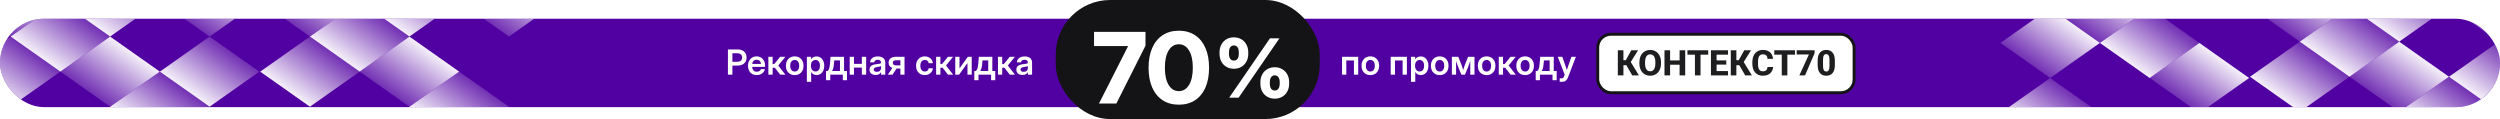 <?xml version="1.0" encoding="UTF-8"?> <svg xmlns="http://www.w3.org/2000/svg" width="1470" height="70" viewBox="0 0 1470 70" fill="none"><g clip-path="url(#clip0_1699_5208)"><rect y="11" width="1470" height="52" rx="26" fill="#5100A2"></rect><g style="mix-blend-mode:soft-light"><rect width="35.79" height="35.79" transform="matrix(0.817 0.576 -0.817 0.576 123.25 -19.75)" fill="url(#paint0_linear_1699_5208)"></rect><rect width="35.79" height="35.79" transform="matrix(0.817 0.576 0.817 -0.576 35.5 0.875)" fill="url(#paint1_linear_1699_5208)"></rect><rect width="35.79" height="35.79" transform="matrix(0.817 0.576 0.817 -0.576 94 42.125)" fill="url(#paint2_linear_1699_5208)"></rect><rect width="35.79" height="35.79" transform="matrix(0.817 0.576 -0.817 0.576 6.25 -19.75)" fill="url(#paint3_linear_1699_5208)"></rect><rect width="35.79" height="35.79" transform="matrix(0.817 0.576 0.817 -0.576 6.25 21.5)" fill="url(#paint4_linear_1699_5208)"></rect><rect width="35.79" height="35.79" transform="matrix(0.817 0.576 -0.817 0.576 64.75 21.5)" fill="url(#paint5_linear_1699_5208)"></rect><rect width="35.79" height="35.79" transform="matrix(0.817 0.576 0.817 -0.576 64.75 62.75)" fill="url(#paint6_linear_1699_5208)"></rect><rect width="35.79" height="35.79" transform="matrix(0.817 0.576 0.817 -0.576 -23 42.125)" fill="url(#paint7_linear_1699_5208)"></rect><rect width="35.79" height="35.79" transform="matrix(0.817 0.576 0.817 -0.576 35.5 83.375)" fill="url(#paint8_linear_1699_5208)"></rect></g><g style="mix-blend-mode:soft-light"><rect width="35.79" height="35.79" transform="matrix(0.817 0.576 -0.817 0.576 299.25 -19.75)" fill="url(#paint9_linear_1699_5208)"></rect><rect width="35.79" height="35.79" transform="matrix(0.817 0.576 0.817 -0.576 211.5 0.875)" fill="url(#paint10_linear_1699_5208)"></rect><rect width="35.79" height="35.79" transform="matrix(0.817 0.576 -0.817 0.576 182.25 -19.75)" fill="url(#paint11_linear_1699_5208)"></rect><rect width="35.79" height="35.79" transform="matrix(0.817 0.576 0.817 -0.576 182.25 21.5)" fill="url(#paint12_linear_1699_5208)"></rect><rect width="35.79" height="35.79" transform="matrix(0.817 0.576 -0.817 0.576 240.75 21.5)" fill="url(#paint13_linear_1699_5208)"></rect><rect width="35.79" height="35.79" transform="matrix(0.817 0.576 0.817 -0.576 240.75 62.75)" fill="url(#paint14_linear_1699_5208)"></rect><rect width="35.79" height="35.79" transform="matrix(0.817 0.576 0.817 -0.576 153 42.125)" fill="url(#paint15_linear_1699_5208)"></rect><rect width="35.79" height="35.79" transform="matrix(0.817 0.576 0.817 -0.576 211.5 83.375)" fill="url(#paint16_linear_1699_5208)"></rect></g><g style="mix-blend-mode:soft-light"><rect width="35.79" height="35.79" transform="matrix(0.817 0.576 -0.817 0.576 1469.25 -16.75)" fill="url(#paint17_linear_1699_5208)"></rect><rect width="35.79" height="35.79" transform="matrix(0.817 0.576 0.817 -0.576 1381.5 3.875)" fill="url(#paint18_linear_1699_5208)"></rect><rect width="35.79" height="35.79" transform="matrix(0.817 0.576 0.817 -0.576 1440 45.125)" fill="url(#paint19_linear_1699_5208)"></rect><rect width="35.79" height="35.79" transform="matrix(0.817 0.576 -0.817 0.576 1352.25 -16.75)" fill="url(#paint20_linear_1699_5208)"></rect><rect width="35.79" height="35.79" transform="matrix(0.817 0.576 0.817 -0.576 1352.25 24.5)" fill="url(#paint21_linear_1699_5208)"></rect><rect width="35.79" height="35.79" transform="matrix(0.817 0.576 -0.817 0.576 1410.75 24.5)" fill="url(#paint22_linear_1699_5208)"></rect><rect width="35.79" height="35.79" transform="matrix(0.817 0.576 0.817 -0.576 1410.75 65.75)" fill="url(#paint23_linear_1699_5208)"></rect><rect width="35.79" height="35.79" transform="matrix(0.817 0.576 0.817 -0.576 1323 45.125)" fill="url(#paint24_linear_1699_5208)"></rect></g><g style="mix-blend-mode:soft-light"><rect width="35.79" height="35.79" transform="matrix(0.817 0.576 -0.817 0.576 1234.75 -16)" fill="url(#paint25_linear_1699_5208)"></rect><rect width="35.79" height="35.79" transform="matrix(0.817 0.576 0.817 -0.576 1234.75 25.25)" fill="url(#paint26_linear_1699_5208)"></rect><rect width="35.79" height="35.79" transform="matrix(0.817 0.576 -0.817 0.576 1293.25 25.25)" fill="url(#paint27_linear_1699_5208)"></rect><rect width="35.79" height="35.79" transform="matrix(0.817 0.576 -0.817 0.576 1205.5 4.625)" fill="url(#paint28_linear_1699_5208)"></rect><rect width="35.79" height="35.79" transform="matrix(0.817 0.576 0.817 -0.576 1176.25 66.5)" fill="url(#paint29_linear_1699_5208)"></rect></g></g><rect x="939.457" y="20.135" width="150.76" height="34.38" rx="7.785" fill="white"></rect><rect x="939.457" y="20.135" width="150.76" height="34.38" rx="7.785" stroke="#141416" stroke-width="1.73"></rect><path d="M954.576 29.566V44.325H951.281V29.566H954.576ZM963.182 29.566L957.698 38.355H953.927L953.522 35.405H955.975L959.188 29.566H963.182ZM959.766 44.325L955.975 37.797L958.316 35.526L963.679 44.325H959.766ZM976.685 36.621V37.28C976.685 38.402 976.529 39.409 976.218 40.301C975.914 41.193 975.478 41.953 974.911 42.581C974.35 43.21 973.681 43.693 972.903 44.031C972.133 44.362 971.278 44.528 970.339 44.528C969.399 44.528 968.541 44.362 967.764 44.031C966.987 43.693 966.311 43.21 965.737 42.581C965.169 41.953 964.73 41.193 964.419 40.301C964.108 39.409 963.953 38.402 963.953 37.28V36.621C963.953 35.499 964.108 34.492 964.419 33.6C964.73 32.702 965.166 31.938 965.727 31.309C966.294 30.681 966.967 30.201 967.744 29.87C968.521 29.532 969.379 29.363 970.319 29.363C971.258 29.363 972.116 29.532 972.893 29.87C973.67 30.201 974.34 30.681 974.9 31.309C975.468 31.938 975.907 32.702 976.218 33.6C976.529 34.492 976.685 35.499 976.685 36.621ZM973.349 37.28V36.601C973.349 35.851 973.282 35.188 973.147 34.614C973.012 34.033 972.816 33.546 972.559 33.154C972.302 32.762 971.984 32.468 971.606 32.272C971.227 32.07 970.798 31.968 970.319 31.968C969.818 31.968 969.383 32.07 969.011 32.272C968.639 32.468 968.325 32.762 968.068 33.154C967.818 33.546 967.626 34.033 967.49 34.614C967.362 35.188 967.298 35.851 967.298 36.601V37.28C967.298 38.023 967.362 38.686 967.49 39.267C967.626 39.841 967.821 40.328 968.078 40.727C968.335 41.125 968.649 41.426 969.021 41.629C969.399 41.831 969.839 41.933 970.339 41.933C970.819 41.933 971.244 41.831 971.616 41.629C971.995 41.426 972.312 41.125 972.569 40.727C972.826 40.328 973.018 39.841 973.147 39.267C973.282 38.686 973.349 38.023 973.349 37.28ZM988.616 35.506V38.06H980.972V35.506H988.616ZM982.017 29.566V44.325H978.712V29.566H982.017ZM990.896 29.566V44.325H987.602V29.566H990.896ZM999.918 29.566V44.325H996.624V29.566H999.918ZM1004.41 29.566V32.13H992.224V29.566H1004.41ZM1016.08 41.771V44.325H1008.22V41.771H1016.08ZM1009.35 29.566V44.325H1006.04V29.566H1009.35ZM1015.06 35.506V37.979H1008.22V35.506H1015.06ZM1016.09 29.566V32.13H1008.22V29.566H1016.09ZM1020.99 29.566V44.325H1017.7V29.566H1020.99ZM1029.6 29.566L1024.11 38.355H1020.34L1019.94 35.405H1022.39L1025.61 29.566H1029.6ZM1026.18 44.325L1022.39 37.797L1024.73 35.526L1030.1 44.325H1026.18ZM1039.28 39.378H1042.56C1042.51 40.392 1042.23 41.287 1041.73 42.065C1041.24 42.835 1040.55 43.44 1039.68 43.879C1038.8 44.312 1037.75 44.528 1036.54 44.528C1035.58 44.528 1034.71 44.362 1033.95 44.031C1033.18 43.7 1032.54 43.227 1032 42.612C1031.47 41.99 1031.07 41.243 1030.79 40.372C1030.51 39.493 1030.37 38.503 1030.37 37.402V36.499C1030.37 35.398 1030.51 34.408 1030.81 33.529C1031.1 32.651 1031.51 31.901 1032.05 31.279C1032.59 30.657 1033.24 30.181 1034 29.85C1034.76 29.518 1035.6 29.353 1036.53 29.353C1037.79 29.353 1038.85 29.579 1039.72 30.032C1040.58 30.485 1041.25 31.107 1041.72 31.897C1042.2 32.688 1042.49 33.59 1042.58 34.604H1039.29C1039.26 34.029 1039.15 33.546 1038.97 33.154C1038.78 32.755 1038.49 32.455 1038.09 32.252C1037.7 32.049 1037.18 31.948 1036.53 31.948C1036.06 31.948 1035.64 32.036 1035.29 32.212C1034.93 32.387 1034.64 32.661 1034.4 33.033C1034.17 33.404 1034 33.877 1033.89 34.452C1033.77 35.019 1033.71 35.695 1033.71 36.479V37.402C1033.71 38.179 1033.77 38.851 1033.87 39.419C1033.97 39.986 1034.13 40.456 1034.35 40.828C1034.58 41.2 1034.88 41.477 1035.24 41.659C1035.59 41.842 1036.03 41.933 1036.54 41.933C1037.13 41.933 1037.62 41.842 1038.01 41.659C1038.4 41.47 1038.71 41.186 1038.91 40.808C1039.12 40.429 1039.25 39.953 1039.28 39.378ZM1050.97 29.566V44.325H1047.67V29.566H1050.97ZM1055.46 29.566V32.13H1043.27V29.566H1055.46ZM1066.98 29.566V31.269L1061.37 44.325H1058.02L1063.64 32.029H1056.44V29.566H1066.98ZM1078.9 35.628V38.253C1078.9 39.334 1078.78 40.27 1078.54 41.061C1078.3 41.852 1077.96 42.504 1077.51 43.017C1077.06 43.531 1076.53 43.913 1075.9 44.163C1075.29 44.406 1074.61 44.528 1073.86 44.528C1073.26 44.528 1072.69 44.45 1072.17 44.295C1071.65 44.139 1071.18 43.899 1070.76 43.575C1070.35 43.244 1070 42.832 1069.7 42.338C1069.4 41.845 1069.17 41.257 1069.01 40.574C1068.86 39.892 1068.78 39.118 1068.78 38.253V35.628C1068.78 34.533 1068.9 33.593 1069.13 32.81C1069.38 32.026 1069.72 31.377 1070.18 30.863C1070.63 30.35 1071.16 29.971 1071.78 29.728C1072.4 29.485 1073.09 29.363 1073.84 29.363C1074.44 29.363 1075 29.441 1075.51 29.596C1076.03 29.752 1076.5 29.991 1076.92 30.316C1077.34 30.64 1077.69 31.049 1077.98 31.543C1078.28 32.036 1078.51 32.624 1078.66 33.306C1078.82 33.982 1078.9 34.756 1078.9 35.628ZM1075.74 38.648V35.212C1075.74 34.705 1075.71 34.266 1075.65 33.894C1075.6 33.516 1075.52 33.195 1075.41 32.931C1075.31 32.668 1075.18 32.455 1075.02 32.293C1074.87 32.13 1074.69 32.012 1074.49 31.938C1074.29 31.857 1074.07 31.816 1073.84 31.816C1073.54 31.816 1073.27 31.877 1073.04 31.999C1072.8 32.12 1072.6 32.313 1072.44 32.576C1072.28 32.833 1072.15 33.181 1072.06 33.62C1071.98 34.053 1071.94 34.584 1071.94 35.212V38.648C1071.94 39.155 1071.97 39.598 1072.02 39.976C1072.08 40.355 1072.16 40.679 1072.27 40.95C1072.37 41.213 1072.51 41.429 1072.66 41.598C1072.82 41.76 1073 41.879 1073.2 41.953C1073.4 42.027 1073.62 42.065 1073.86 42.065C1074.15 42.065 1074.42 42.007 1074.65 41.892C1074.88 41.771 1075.07 41.578 1075.24 41.314C1075.4 41.044 1075.53 40.689 1075.61 40.25C1075.7 39.811 1075.74 39.277 1075.74 38.648Z" fill="#1E1E20"></path><path d="M798.633 33.394V43.917H796.112V35.566H791.627V43.917H789.116V33.394H798.633ZM805.763 44.157C804.727 44.157 803.82 43.927 803.043 43.469C802.265 43.004 801.658 42.359 801.219 41.536C800.787 40.712 800.571 39.755 800.571 38.666C800.571 37.576 800.787 36.619 801.219 35.796C801.658 34.965 802.265 34.317 803.043 33.852C803.82 33.387 804.727 33.155 805.763 33.155C806.793 33.155 807.697 33.387 808.474 33.852C809.258 34.317 809.866 34.965 810.298 35.796C810.736 36.619 810.955 37.576 810.955 38.666C810.955 39.755 810.736 40.712 810.298 41.536C809.866 42.359 809.258 43.004 808.474 43.469C807.697 43.927 806.793 44.157 805.763 44.157ZM805.763 42.054C806.567 42.054 807.208 41.752 807.687 41.147C808.165 40.542 808.404 39.715 808.404 38.666C808.404 37.616 808.165 36.785 807.687 36.174C807.208 35.563 806.567 35.257 805.763 35.257C804.953 35.257 804.308 35.563 803.83 36.174C803.352 36.779 803.113 37.609 803.113 38.666C803.113 39.715 803.352 40.542 803.83 41.147C804.308 41.752 804.953 42.054 805.763 42.054ZM827.249 33.394V43.917H824.727V35.566H820.243V43.917H817.732V33.394H827.249ZM829.675 48.083V33.394H832.147V34.859H832.176C832.509 34.301 832.954 33.882 833.512 33.603C834.07 33.324 834.688 33.185 835.365 33.185C836.269 33.185 837.06 33.417 837.737 33.882C838.422 34.341 838.953 34.982 839.332 35.806C839.717 36.623 839.91 37.569 839.91 38.646C839.91 39.742 839.72 40.702 839.342 41.526C838.97 42.343 838.441 42.981 837.757 43.439C837.073 43.898 836.272 44.127 835.355 44.127C834.665 44.127 834.05 43.977 833.512 43.678C832.98 43.379 832.549 42.931 832.216 42.333H832.186V48.083H829.675ZM834.768 42.024C835.545 42.024 836.173 41.735 836.651 41.157C837.129 40.572 837.369 39.735 837.369 38.646C837.369 37.563 837.129 36.729 836.651 36.144C836.173 35.56 835.545 35.267 834.768 35.267C833.944 35.267 833.283 35.576 832.784 36.194C832.293 36.805 832.047 37.623 832.047 38.646C832.047 39.669 832.293 40.489 832.784 41.107C833.283 41.718 833.944 42.024 834.768 42.024ZM846.562 44.157C845.525 44.157 844.618 43.927 843.841 43.469C843.064 43.004 842.456 42.359 842.017 41.536C841.585 40.712 841.369 39.755 841.369 38.666C841.369 37.576 841.585 36.619 842.017 35.796C842.456 34.965 843.064 34.317 843.841 33.852C844.618 33.387 845.525 33.155 846.562 33.155C847.591 33.155 848.495 33.387 849.272 33.852C850.056 34.317 850.664 34.965 851.096 35.796C851.534 36.619 851.754 37.576 851.754 38.666C851.754 39.755 851.534 40.712 851.096 41.536C850.664 42.359 850.056 43.004 849.272 43.469C848.495 43.927 847.591 44.157 846.562 44.157ZM846.562 42.054C847.365 42.054 848.007 41.752 848.485 41.147C848.963 40.542 849.202 39.715 849.202 38.666C849.202 37.616 848.963 36.785 848.485 36.174C848.007 35.563 847.365 35.257 846.562 35.257C845.751 35.257 845.107 35.563 844.628 36.174C844.15 36.779 843.911 37.609 843.911 38.666C843.911 39.715 844.15 40.542 844.628 41.147C845.107 41.752 845.751 42.054 846.562 42.054ZM853.702 43.917V33.394H857.469L859.512 38.526C859.678 38.984 859.827 39.443 859.96 39.901C860.1 40.36 860.232 40.798 860.359 41.217C860.485 40.798 860.614 40.36 860.747 39.901C860.887 39.443 861.036 38.984 861.196 38.526L863.229 33.394H867.006V43.917H864.514V39.533C864.514 38.809 864.518 38.147 864.524 37.55C864.538 36.945 864.548 36.35 864.554 35.766C864.348 36.364 864.136 36.975 863.916 37.599C863.704 38.217 863.471 38.858 863.219 39.523L861.405 43.917H859.302L857.469 39.523C857.223 38.878 856.99 38.254 856.771 37.649C856.558 37.045 856.349 36.45 856.143 35.865C856.15 36.43 856.157 37.008 856.163 37.599C856.176 38.184 856.183 38.828 856.183 39.533V43.917H853.702ZM874.136 44.157C873.099 44.157 872.193 43.927 871.415 43.469C870.638 43.004 870.03 42.359 869.592 41.536C869.16 40.712 868.944 39.755 868.944 38.666C868.944 37.576 869.16 36.619 869.592 35.796C870.03 34.965 870.638 34.317 871.415 33.852C872.193 33.387 873.099 33.155 874.136 33.155C875.166 33.155 876.069 33.387 876.846 33.852C877.63 34.317 878.238 34.965 878.67 35.796C879.109 36.619 879.328 37.576 879.328 38.666C879.328 39.755 879.109 40.712 878.67 41.536C878.238 42.359 877.63 43.004 876.846 43.469C876.069 43.927 875.166 44.157 874.136 44.157ZM874.136 42.054C874.94 42.054 875.581 41.752 876.059 41.147C876.538 40.542 876.777 39.715 876.777 38.666C876.777 37.616 876.538 36.785 876.059 36.174C875.581 35.563 874.94 35.257 874.136 35.257C873.325 35.257 872.681 35.563 872.203 36.174C871.724 36.779 871.485 37.609 871.485 38.666C871.485 39.715 871.724 40.542 872.203 41.147C872.681 41.752 873.325 42.054 874.136 42.054ZM881.276 43.917V33.394H883.787V37.669H884.724L888.212 33.394H891.251L887.096 38.516L891.291 43.917H888.242L885.073 39.832H883.787V43.917H881.276ZM896.767 44.157C895.731 44.157 894.824 43.927 894.047 43.469C893.269 43.004 892.661 42.359 892.223 41.536C891.791 40.712 891.575 39.755 891.575 38.666C891.575 37.576 891.791 36.619 892.223 35.796C892.661 34.965 893.269 34.317 894.047 33.852C894.824 33.387 895.731 33.155 896.767 33.155C897.797 33.155 898.701 33.387 899.478 33.852C900.262 34.317 900.87 34.965 901.302 35.796C901.74 36.619 901.959 37.576 901.959 38.666C901.959 39.755 901.74 40.712 901.302 41.536C900.87 42.359 900.262 43.004 899.478 43.469C898.701 43.927 897.797 44.157 896.767 44.157ZM896.767 42.054C897.571 42.054 898.212 41.752 898.691 41.147C899.169 40.542 899.408 39.715 899.408 38.666C899.408 37.616 899.169 36.785 898.691 36.174C898.212 35.563 897.571 35.257 896.767 35.257C895.957 35.257 895.312 35.563 894.834 36.174C894.356 36.779 894.116 37.609 894.116 38.666C894.116 39.715 894.356 40.542 894.834 41.147C895.312 41.752 895.957 42.054 896.767 42.054ZM903 47.146V41.745H903.887C904.346 41.373 904.675 40.831 904.874 40.121C905.073 39.41 905.226 38.45 905.332 37.241L905.661 33.394H913.604V41.745H915.318V47.146H912.876V43.917H905.482V47.146H903ZM906.508 41.745H911.192V35.526H907.834L907.674 37.241C907.595 38.277 907.468 39.171 907.296 39.921C907.129 40.665 906.867 41.273 906.508 41.745ZM917.097 48.083V46.04H918.342C918.681 46.04 918.943 45.947 919.129 45.761C919.322 45.582 919.492 45.286 919.638 44.874L920.026 43.858L915.97 33.394H918.631L920.565 38.875C920.697 39.267 920.827 39.659 920.953 40.051C921.079 40.436 921.202 40.822 921.322 41.207C921.561 40.436 921.814 39.659 922.079 38.875L924.003 33.394H926.634L921.93 45.651C921.305 47.273 920.242 48.083 918.741 48.083H917.097Z" fill="white"></path><path d="M428.017 43.917V29.069H433.688C434.777 29.069 435.717 29.262 436.508 29.647C437.305 30.032 437.916 30.58 438.342 31.291C438.773 32.002 438.989 32.842 438.989 33.812C438.989 34.789 438.77 35.633 438.332 36.344C437.893 37.054 437.272 37.606 436.468 37.998C435.671 38.383 434.727 38.576 433.638 38.576H430.648V43.917H428.017ZM430.648 36.324H433.538C434.422 36.324 435.119 36.101 435.631 35.656C436.143 35.204 436.398 34.59 436.398 33.812C436.398 33.042 436.143 32.434 435.631 31.989C435.119 31.544 434.422 31.321 433.538 31.321H430.648V36.324ZM444.944 44.157C443.894 44.157 442.984 43.921 442.213 43.449C441.442 42.977 440.848 42.33 440.429 41.506C440.017 40.675 439.811 39.729 439.811 38.666C439.811 37.596 440.024 36.649 440.449 35.825C440.881 34.995 441.476 34.344 442.233 33.872C442.99 33.394 443.861 33.155 444.844 33.155C445.854 33.155 446.737 33.387 447.495 33.852C448.252 34.317 448.84 34.962 449.259 35.786C449.677 36.603 449.887 37.55 449.887 38.626V39.313H442.273C442.306 40.17 442.559 40.861 443.03 41.386C443.502 41.911 444.16 42.173 445.003 42.173C445.635 42.173 446.156 42.037 446.568 41.765C446.98 41.486 447.259 41.12 447.405 40.669H449.757C449.624 41.353 449.332 41.958 448.88 42.482C448.435 43.007 447.874 43.419 447.196 43.718C446.518 44.011 445.767 44.157 444.944 44.157ZM442.293 37.579H447.475C447.395 36.829 447.123 36.237 446.658 35.806C446.199 35.367 445.608 35.148 444.884 35.148C444.153 35.148 443.558 35.367 443.1 35.806C442.648 36.237 442.379 36.829 442.293 37.579ZM451.805 43.917V33.394H454.316V37.669H455.253L458.741 33.394H461.78L457.625 38.516L461.82 43.917H458.771L455.602 39.832H454.316V43.917H451.805ZM467.296 44.157C466.26 44.157 465.353 43.927 464.575 43.469C463.798 43.004 463.19 42.359 462.752 41.536C462.32 40.712 462.104 39.755 462.104 38.666C462.104 37.576 462.32 36.619 462.752 35.796C463.19 34.965 463.798 34.317 464.575 33.852C465.353 33.387 466.26 33.155 467.296 33.155C468.326 33.155 469.229 33.387 470.007 33.852C470.791 34.317 471.398 34.965 471.83 35.796C472.269 36.619 472.488 37.576 472.488 38.666C472.488 39.755 472.269 40.712 471.83 41.536C471.398 42.359 470.791 43.004 470.007 43.469C469.229 43.927 468.326 44.157 467.296 44.157ZM467.296 42.054C468.1 42.054 468.741 41.752 469.219 41.147C469.698 40.542 469.937 39.715 469.937 38.666C469.937 37.616 469.698 36.785 469.219 36.174C468.741 35.563 468.1 35.257 467.296 35.257C466.485 35.257 465.841 35.563 465.363 36.174C464.884 36.779 464.645 37.609 464.645 38.666C464.645 39.715 464.884 40.542 465.363 41.147C465.841 41.752 466.485 42.054 467.296 42.054ZM474.436 48.083V33.394H476.908V34.859H476.937C477.27 34.301 477.715 33.882 478.273 33.603C478.831 33.324 479.449 33.185 480.126 33.185C481.03 33.185 481.821 33.417 482.498 33.882C483.183 34.341 483.714 34.982 484.093 35.806C484.478 36.623 484.671 37.569 484.671 38.646C484.671 39.742 484.481 40.702 484.103 41.526C483.731 42.343 483.202 42.981 482.518 43.439C481.834 43.898 481.033 44.127 480.116 44.127C479.425 44.127 478.811 43.977 478.273 43.678C477.741 43.379 477.309 42.931 476.977 42.333H476.947V48.083H474.436ZM479.528 42.024C480.306 42.024 480.934 41.735 481.412 41.157C481.89 40.572 482.129 39.735 482.129 38.646C482.129 37.563 481.89 36.729 481.412 36.144C480.934 35.56 480.306 35.267 479.528 35.267C478.705 35.267 478.044 35.576 477.545 36.194C477.054 36.805 476.808 37.623 476.808 38.646C476.808 39.669 477.054 40.489 477.545 41.107C478.044 41.718 478.705 42.024 479.528 42.024ZM485.712 47.146V41.745H486.599C487.057 41.373 487.386 40.831 487.585 40.121C487.785 39.41 487.938 38.45 488.044 37.241L488.373 33.394H496.315V41.745H498.029V47.146H495.588V43.917H488.193V47.146H485.712ZM489.22 41.745H493.904V35.526H490.545L490.386 37.241C490.306 38.277 490.18 39.171 490.007 39.921C489.841 40.665 489.579 41.273 489.22 41.745ZM502.13 33.394V37.569H506.774V33.394H509.295V43.917H506.774V39.732H502.13V43.917H499.619V33.394H502.13ZM514.93 44.087C513.881 44.087 513.01 43.825 512.32 43.3C511.635 42.768 511.293 41.977 511.293 40.928C511.293 40.131 511.486 39.516 511.871 39.084C512.263 38.646 512.771 38.327 513.396 38.127C514.027 37.928 514.705 37.792 515.429 37.719C516.405 37.606 517.086 37.506 517.472 37.42C517.857 37.334 518.05 37.111 518.05 36.752V36.672C518.05 36.221 517.877 35.852 517.531 35.566C517.193 35.281 516.724 35.138 516.126 35.138C515.515 35.138 515.017 35.281 514.632 35.566C514.253 35.852 514.047 36.217 514.014 36.663H511.592C511.652 35.62 512.087 34.779 512.898 34.141C513.708 33.504 514.801 33.185 516.176 33.185C517.545 33.185 518.614 33.504 519.385 34.141C520.156 34.779 520.541 35.646 520.541 36.742V43.917H518.07V42.433H518.03C517.777 42.898 517.412 43.29 516.934 43.608C516.455 43.927 515.788 44.087 514.93 44.087ZM515.548 42.223C516.372 42.223 516.997 42.011 517.422 41.586C517.847 41.154 518.06 40.632 518.06 40.021V38.885C517.907 38.984 517.611 39.078 517.173 39.164C516.734 39.244 516.256 39.323 515.738 39.403C515.2 39.483 514.731 39.636 514.333 39.861C513.941 40.081 513.745 40.429 513.745 40.908C513.745 41.32 513.907 41.642 514.233 41.874C514.558 42.107 514.997 42.223 515.548 42.223ZM531.857 43.917H529.425V40.31H527.173L524.811 43.917H522.031L524.682 39.961C523.984 39.709 523.446 39.327 523.067 38.815C522.688 38.297 522.499 37.666 522.499 36.922C522.499 35.799 522.878 34.932 523.635 34.321C524.393 33.703 525.452 33.394 526.814 33.394H531.857V43.917ZM529.425 38.436V35.427H527.113C526.382 35.427 525.844 35.546 525.499 35.786C525.16 36.025 524.99 36.41 524.99 36.942C524.99 37.466 525.167 37.849 525.519 38.088C525.871 38.32 526.426 38.436 527.183 38.436H529.425ZM543.775 44.157C542.752 44.157 541.852 43.924 541.074 43.459C540.304 42.994 539.703 42.35 539.271 41.526C538.846 40.702 538.633 39.749 538.633 38.666C538.633 37.583 538.846 36.629 539.271 35.806C539.703 34.975 540.304 34.327 541.074 33.862C541.852 33.391 542.752 33.155 543.775 33.155C544.659 33.155 545.446 33.327 546.137 33.673C546.828 34.012 547.383 34.483 547.801 35.088C548.226 35.686 548.476 36.377 548.549 37.161H546.087C545.994 36.596 545.752 36.138 545.36 35.786C544.974 35.427 544.456 35.248 543.805 35.248C542.981 35.248 542.337 35.556 541.872 36.174C541.407 36.792 541.174 37.623 541.174 38.666C541.174 39.702 541.407 40.529 541.872 41.147C542.337 41.758 542.981 42.064 543.805 42.064C544.463 42.064 544.974 41.891 545.34 41.546C545.705 41.194 545.948 40.725 546.067 40.141H548.549C548.489 40.911 548.246 41.599 547.821 42.203C547.403 42.808 546.845 43.286 546.147 43.638C545.456 43.984 544.665 44.157 543.775 44.157ZM550.447 43.917V33.394H552.958V37.669H553.895L557.383 33.394H560.422L556.267 38.516L560.462 43.917H557.413L554.244 39.832H552.958V43.917H550.447ZM571.369 43.917H568.878V37.071H568.858L563.935 43.917H561.693V33.394H564.184V40.22H564.204L569.087 33.394H571.369V43.917ZM572.889 47.146V41.745H573.776C574.234 41.373 574.563 40.831 574.762 40.121C574.962 39.41 575.115 38.45 575.221 37.241L575.55 33.394H583.492V41.745H585.206V47.146H582.765V43.917H575.37V47.146H572.889ZM576.397 41.745H581.081V35.526H577.722L577.563 37.241C577.483 38.277 577.357 39.171 577.184 39.921C577.018 40.665 576.756 41.273 576.397 41.745ZM586.796 43.917V33.394H589.307V37.669H590.244L593.732 33.394H596.771L592.616 38.516L596.811 43.917H593.762L590.593 39.832H589.307V43.917H586.796ZM601.25 44.087C600.201 44.087 599.33 43.825 598.639 43.3C597.955 42.768 597.613 41.977 597.613 40.928C597.613 40.131 597.806 39.516 598.191 39.084C598.583 38.646 599.091 38.327 599.716 38.127C600.347 37.928 601.025 37.792 601.749 37.719C602.725 37.606 603.406 37.506 603.792 37.42C604.177 37.334 604.37 37.111 604.37 36.752V36.672C604.37 36.221 604.197 35.852 603.851 35.566C603.513 35.281 603.044 35.138 602.446 35.138C601.835 35.138 601.337 35.281 600.951 35.566C600.573 35.852 600.367 36.217 600.334 36.663H597.912C597.972 35.62 598.407 34.779 599.217 34.141C600.028 33.504 601.121 33.185 602.496 33.185C603.865 33.185 604.934 33.504 605.705 34.141C606.476 34.779 606.861 35.646 606.861 36.742V43.917H604.39V42.433H604.35C604.097 42.898 603.732 43.29 603.254 43.608C602.775 43.927 602.108 44.087 601.25 44.087ZM601.868 42.223C602.692 42.223 603.317 42.011 603.742 41.586C604.167 41.154 604.38 40.632 604.38 40.021V38.885C604.227 38.984 603.931 39.078 603.493 39.164C603.054 39.244 602.576 39.323 602.058 39.403C601.52 39.483 601.051 39.636 600.653 39.861C600.261 40.081 600.065 40.429 600.065 40.908C600.065 41.32 600.227 41.642 600.553 41.874C600.878 42.107 601.317 42.223 601.868 42.223Z" fill="white"></path><rect x="620.779" width="155.224" height="70" rx="32" fill="#141416"></rect><g filter="url(#filter0_d_1699_5208)"><path d="M724.8 38.985C723.159 38.985 721.706 38.617 720.44 37.883C719.175 37.149 718.175 36.117 717.44 34.789C716.722 33.461 716.362 31.907 716.362 30.125V29.422C716.362 27.625 716.722 26.063 717.44 24.735C718.175 23.391 719.175 22.352 720.44 21.617C721.706 20.883 723.159 20.516 724.8 20.516C726.44 20.516 727.894 20.883 729.159 21.617C730.44 22.352 731.44 23.391 732.159 24.735C732.894 26.063 733.261 27.625 733.261 29.422V30.125C733.261 31.907 732.894 33.461 732.159 34.789C731.44 36.117 730.44 37.149 729.159 37.883C727.894 38.617 726.44 38.985 724.8 38.985ZM748.823 56.563C747.198 56.563 745.745 56.196 744.464 55.461C743.198 54.727 742.198 53.696 741.464 52.367C740.745 51.039 740.386 49.485 740.386 47.703V47C740.386 45.203 740.745 43.641 741.464 42.313C742.198 40.985 743.198 39.953 744.464 39.219C745.745 38.469 747.198 38.094 748.823 38.094C750.464 38.094 751.917 38.469 753.183 39.219C754.464 39.953 755.472 40.985 756.206 42.313C756.94 43.641 757.308 45.203 757.308 47V47.703C757.308 49.485 756.94 51.039 756.206 52.367C755.472 53.696 754.464 54.727 753.183 55.461C751.917 56.196 750.464 56.563 748.823 56.563ZM722.034 56L746.034 21.078H751.589L727.589 56H722.034ZM748.823 51.782C749.698 51.782 750.401 51.446 750.933 50.774C751.479 50.102 751.753 49.078 751.753 47.703V47C751.753 45.61 751.479 44.571 750.933 43.883C750.401 43.196 749.698 42.852 748.823 42.852C747.964 42.852 747.269 43.196 746.737 43.883C746.206 44.571 745.94 45.61 745.94 47V47.703C745.94 49.078 746.206 50.102 746.737 50.774C747.269 51.446 747.964 51.782 748.823 51.782ZM724.8 34.18C725.675 34.18 726.378 33.852 726.909 33.196C727.44 32.524 727.706 31.5 727.706 30.125V29.422C727.706 28.016 727.44 26.977 726.909 26.305C726.378 25.617 725.675 25.274 724.8 25.274C723.925 25.274 723.222 25.617 722.69 26.305C722.175 26.977 721.917 28.016 721.917 29.422V30.125C721.917 31.5 722.175 32.524 722.69 33.196C723.222 33.852 723.925 34.18 724.8 34.18Z" fill="white"></path></g><g filter="url(#filter1_d_1699_5208)"><path d="M644.206 55.871L661.314 22.136V22.079H641.294V13.737H671.551V21.853L654.415 55.871H644.206ZM691.148 56.55C687.453 56.55 684.276 55.673 681.618 53.92C678.96 52.167 676.914 49.669 675.482 46.426C674.068 43.165 673.361 39.3 673.361 34.833C673.361 30.346 674.068 26.481 675.482 23.239C676.914 19.977 678.96 17.47 681.618 15.717C684.276 13.945 687.453 13.059 691.148 13.059C694.861 13.059 698.047 13.945 700.705 15.717C703.363 17.47 705.399 19.977 706.813 23.239C708.227 26.481 708.934 30.346 708.934 34.833C708.934 39.319 708.227 43.184 706.813 46.426C705.399 49.669 703.363 52.167 700.705 53.92C698.047 55.673 694.861 56.55 691.148 56.55ZM691.148 48.575C693.692 48.575 695.7 47.35 697.171 44.899C698.641 42.449 699.376 39.093 699.376 34.833C699.376 30.553 698.641 27.188 697.171 24.737C695.7 22.268 693.692 21.033 691.148 21.033C688.603 21.033 686.595 22.268 685.124 24.737C683.673 27.188 682.947 30.553 682.947 34.833C682.947 39.093 683.673 42.449 685.124 44.899C686.595 47.35 688.603 48.575 691.148 48.575Z" fill="white"></path></g><defs><filter id="filter0_d_1699_5208" x="716.362" y="20.516" width="41.667" height="37.49" filterUnits="userSpaceOnUse" color-interpolation-filters="sRGB"><feFlood flood-opacity="0" result="BackgroundImageFix"></feFlood><feColorMatrix in="SourceAlpha" type="matrix" values="0 0 0 0 0 0 0 0 0 0 0 0 0 0 0 0 0 0 127 0" result="hardAlpha"></feColorMatrix><feOffset dx="0.722" dy="1.444"></feOffset><feComposite in2="hardAlpha" operator="out"></feComposite><feColorMatrix type="matrix" values="0 0 0 0 0.118 0 0 0 0 0.118 0 0 0 0 0.125 0 0 0 1 0"></feColorMatrix><feBlend mode="normal" in2="BackgroundImageFix" result="effect1_dropShadow_1699_5208"></feBlend><feBlend mode="normal" in="SourceGraphic" in2="effect1_dropShadow_1699_5208" result="shape"></feBlend></filter><filter id="filter1_d_1699_5208" x="641.294" y="13.059" width="69.64" height="48.491" filterUnits="userSpaceOnUse" color-interpolation-filters="sRGB"><feFlood flood-opacity="0" result="BackgroundImageFix"></feFlood><feColorMatrix in="SourceAlpha" type="matrix" values="0 0 0 0 0 0 0 0 0 0 0 0 0 0 0 0 0 0 127 0" result="hardAlpha"></feColorMatrix><feOffset dx="2" dy="5"></feOffset><feComposite in2="hardAlpha" operator="out"></feComposite><feColorMatrix type="matrix" values="0 0 0 0 0.118 0 0 0 0 0.118 0 0 0 0 0.125 0 0 0 1 0"></feColorMatrix><feBlend mode="normal" in2="BackgroundImageFix" result="effect1_dropShadow_1699_5208"></feBlend><feBlend mode="normal" in="SourceGraphic" in2="effect1_dropShadow_1699_5208" result="shape"></feBlend></filter><linearGradient id="paint0_linear_1699_5208" x1="17.895" y1="0" x2="17.895" y2="35.79" gradientUnits="userSpaceOnUse"><stop stop-color="white" stop-opacity="0.94"></stop><stop offset="1" stop-color="white" stop-opacity="0.19"></stop></linearGradient><linearGradient id="paint1_linear_1699_5208" x1="17.895" y1="0" x2="17.895" y2="35.79" gradientUnits="userSpaceOnUse"><stop stop-color="white" stop-opacity="0.94"></stop><stop offset="1" stop-color="white" stop-opacity="0.19"></stop></linearGradient><linearGradient id="paint2_linear_1699_5208" x1="17.895" y1="0" x2="17.895" y2="35.79" gradientUnits="userSpaceOnUse"><stop stop-color="white" stop-opacity="0.94"></stop><stop offset="1" stop-color="white" stop-opacity="0.19"></stop></linearGradient><linearGradient id="paint3_linear_1699_5208" x1="17.895" y1="0" x2="17.895" y2="35.79" gradientUnits="userSpaceOnUse"><stop stop-color="white" stop-opacity="0.94"></stop><stop offset="1" stop-color="white" stop-opacity="0.19"></stop></linearGradient><linearGradient id="paint4_linear_1699_5208" x1="17.895" y1="0" x2="17.895" y2="35.79" gradientUnits="userSpaceOnUse"><stop stop-color="white" stop-opacity="0.94"></stop><stop offset="1" stop-color="white" stop-opacity="0.19"></stop></linearGradient><linearGradient id="paint5_linear_1699_5208" x1="17.895" y1="0" x2="17.895" y2="35.79" gradientUnits="userSpaceOnUse"><stop stop-color="white" stop-opacity="0.94"></stop><stop offset="1" stop-color="white" stop-opacity="0.19"></stop></linearGradient><linearGradient id="paint6_linear_1699_5208" x1="17.895" y1="0" x2="17.895" y2="35.79" gradientUnits="userSpaceOnUse"><stop stop-color="white" stop-opacity="0.94"></stop><stop offset="1" stop-color="white" stop-opacity="0.19"></stop></linearGradient><linearGradient id="paint7_linear_1699_5208" x1="17.895" y1="0" x2="17.895" y2="35.79" gradientUnits="userSpaceOnUse"><stop stop-color="white" stop-opacity="0.94"></stop><stop offset="1" stop-color="white" stop-opacity="0.19"></stop></linearGradient><linearGradient id="paint8_linear_1699_5208" x1="17.895" y1="0" x2="17.895" y2="35.79" gradientUnits="userSpaceOnUse"><stop stop-color="white" stop-opacity="0.94"></stop><stop offset="1" stop-color="white" stop-opacity="0.19"></stop></linearGradient><linearGradient id="paint9_linear_1699_5208" x1="17.895" y1="0" x2="17.895" y2="35.79" gradientUnits="userSpaceOnUse"><stop stop-color="white" stop-opacity="0.94"></stop><stop offset="1" stop-color="white" stop-opacity="0.19"></stop></linearGradient><linearGradient id="paint10_linear_1699_5208" x1="17.895" y1="0" x2="17.895" y2="35.79" gradientUnits="userSpaceOnUse"><stop stop-color="white" stop-opacity="0.94"></stop><stop offset="1" stop-color="white" stop-opacity="0.19"></stop></linearGradient><linearGradient id="paint11_linear_1699_5208" x1="17.895" y1="0" x2="17.895" y2="35.79" gradientUnits="userSpaceOnUse"><stop stop-color="white" stop-opacity="0.94"></stop><stop offset="1" stop-color="white" stop-opacity="0.19"></stop></linearGradient><linearGradient id="paint12_linear_1699_5208" x1="17.895" y1="0" x2="17.895" y2="35.79" gradientUnits="userSpaceOnUse"><stop stop-color="white" stop-opacity="0.94"></stop><stop offset="1" stop-color="white" stop-opacity="0.19"></stop></linearGradient><linearGradient id="paint13_linear_1699_5208" x1="17.895" y1="0" x2="17.895" y2="35.79" gradientUnits="userSpaceOnUse"><stop stop-color="white" stop-opacity="0.94"></stop><stop offset="1" stop-color="white" stop-opacity="0.19"></stop></linearGradient><linearGradient id="paint14_linear_1699_5208" x1="17.895" y1="0" x2="17.895" y2="35.79" gradientUnits="userSpaceOnUse"><stop stop-color="white" stop-opacity="0.94"></stop><stop offset="1" stop-color="white" stop-opacity="0.19"></stop></linearGradient><linearGradient id="paint15_linear_1699_5208" x1="17.895" y1="0" x2="17.895" y2="35.79" gradientUnits="userSpaceOnUse"><stop stop-color="white" stop-opacity="0.94"></stop><stop offset="1" stop-color="white" stop-opacity="0.19"></stop></linearGradient><linearGradient id="paint16_linear_1699_5208" x1="17.895" y1="0" x2="17.895" y2="35.79" gradientUnits="userSpaceOnUse"><stop stop-color="white" stop-opacity="0.94"></stop><stop offset="1" stop-color="white" stop-opacity="0.19"></stop></linearGradient><linearGradient id="paint17_linear_1699_5208" x1="17.895" y1="0" x2="17.895" y2="35.79" gradientUnits="userSpaceOnUse"><stop stop-color="white" stop-opacity="0.94"></stop><stop offset="1" stop-color="white" stop-opacity="0.19"></stop></linearGradient><linearGradient id="paint18_linear_1699_5208" x1="17.895" y1="0" x2="17.895" y2="35.79" gradientUnits="userSpaceOnUse"><stop stop-color="white" stop-opacity="0.94"></stop><stop offset="1" stop-color="white" stop-opacity="0.19"></stop></linearGradient><linearGradient id="paint19_linear_1699_5208" x1="17.895" y1="0" x2="17.895" y2="35.79" gradientUnits="userSpaceOnUse"><stop stop-color="white" stop-opacity="0.94"></stop><stop offset="1" stop-color="white" stop-opacity="0.19"></stop></linearGradient><linearGradient id="paint20_linear_1699_5208" x1="17.895" y1="0" x2="17.895" y2="35.79" gradientUnits="userSpaceOnUse"><stop stop-color="white" stop-opacity="0.94"></stop><stop offset="1" stop-color="white" stop-opacity="0.19"></stop></linearGradient><linearGradient id="paint21_linear_1699_5208" x1="17.895" y1="0" x2="17.895" y2="35.79" gradientUnits="userSpaceOnUse"><stop stop-color="white" stop-opacity="0.94"></stop><stop offset="1" stop-color="white" stop-opacity="0.19"></stop></linearGradient><linearGradient id="paint22_linear_1699_5208" x1="17.895" y1="0" x2="17.895" y2="35.79" gradientUnits="userSpaceOnUse"><stop stop-color="white" stop-opacity="0.94"></stop><stop offset="1" stop-color="white" stop-opacity="0.19"></stop></linearGradient><linearGradient id="paint23_linear_1699_5208" x1="17.895" y1="0" x2="17.895" y2="35.79" gradientUnits="userSpaceOnUse"><stop stop-color="white" stop-opacity="0.94"></stop><stop offset="1" stop-color="white" stop-opacity="0.19"></stop></linearGradient><linearGradient id="paint24_linear_1699_5208" x1="17.895" y1="0" x2="17.895" y2="35.79" gradientUnits="userSpaceOnUse"><stop stop-color="white" stop-opacity="0.94"></stop><stop offset="1" stop-color="white" stop-opacity="0.19"></stop></linearGradient><linearGradient id="paint25_linear_1699_5208" x1="17.895" y1="0" x2="17.895" y2="35.79" gradientUnits="userSpaceOnUse"><stop stop-color="white" stop-opacity="0.94"></stop><stop offset="1" stop-color="white" stop-opacity="0.19"></stop></linearGradient><linearGradient id="paint26_linear_1699_5208" x1="17.895" y1="0" x2="17.895" y2="35.79" gradientUnits="userSpaceOnUse"><stop stop-color="white" stop-opacity="0.94"></stop><stop offset="1" stop-color="white" stop-opacity="0.19"></stop></linearGradient><linearGradient id="paint27_linear_1699_5208" x1="17.895" y1="0" x2="17.895" y2="35.79" gradientUnits="userSpaceOnUse"><stop stop-color="white" stop-opacity="0.94"></stop><stop offset="1" stop-color="white" stop-opacity="0.19"></stop></linearGradient><linearGradient id="paint28_linear_1699_5208" x1="17.895" y1="0" x2="17.895" y2="35.79" gradientUnits="userSpaceOnUse"><stop stop-color="white" stop-opacity="0.94"></stop><stop offset="1" stop-color="white" stop-opacity="0.19"></stop></linearGradient><linearGradient id="paint29_linear_1699_5208" x1="17.895" y1="0" x2="17.895" y2="35.79" gradientUnits="userSpaceOnUse"><stop stop-color="white" stop-opacity="0.94"></stop><stop offset="1" stop-color="white" stop-opacity="0.19"></stop></linearGradient><clipPath id="clip0_1699_5208"><rect y="11" width="1470" height="52" rx="26" fill="white"></rect></clipPath></defs></svg> 